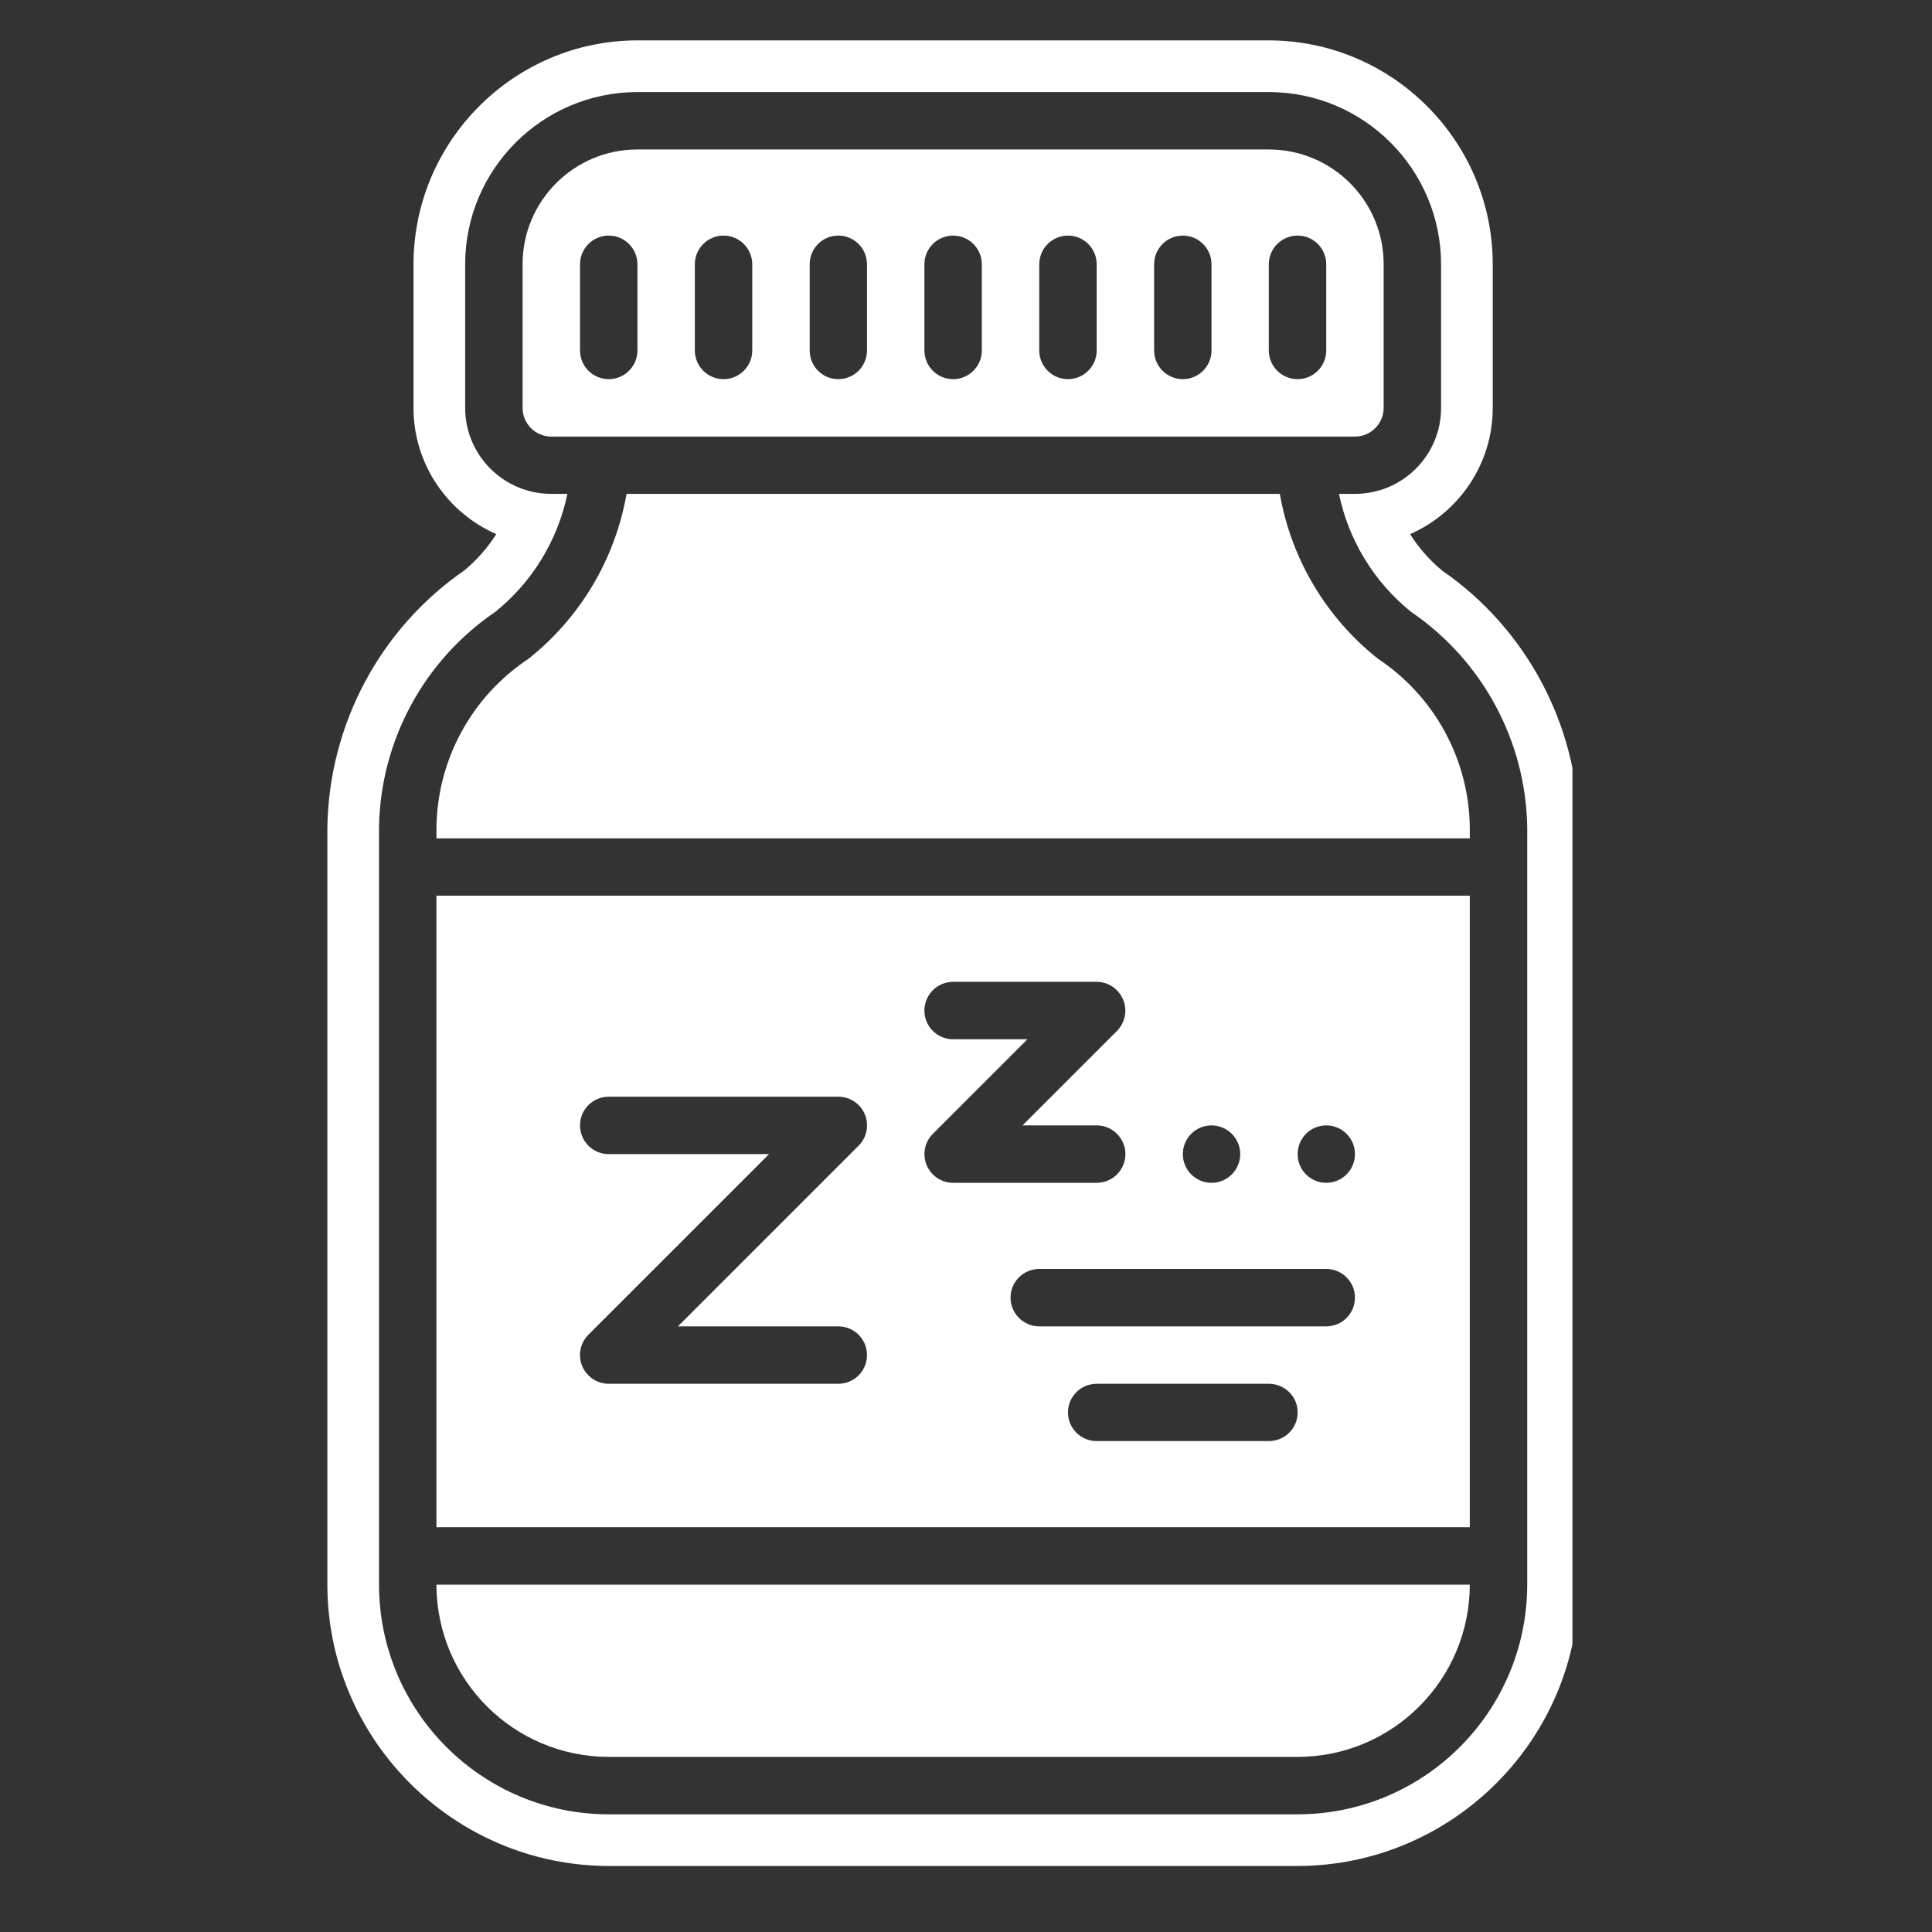 <svg version="1.0" preserveAspectRatio="xMidYMid meet" height="75" viewBox="0 0 56.25 56.25" zoomAndPan="magnify" width="75" xmlns:xlink="http://www.w3.org/1999/xlink" xmlns="http://www.w3.org/2000/svg"><rect x="0" y="0" width="56.25" height="56.25" fill="#333333" stroke="none"/><defs><clipPath id="06f808731e"><path clip-rule="nonzero" d="M 9.531 1.176 L 45.781 1.176 L 45.781 54.328 L 9.531 54.328 Z M 9.531 1.176"></path></clipPath></defs><path fill-rule="nonzero" fill-opacity="1" d="M 17.723 51.152 L 37.781 51.152 C 40.547 51.148 42.789 48.906 42.793 46.137 L 12.707 46.137 C 12.711 48.906 14.953 51.148 17.723 51.152" fill="#ffffff"></path><path fill-rule="nonzero" fill-opacity="1" d="M 38.613 10.203 C 38.613 10.664 38.242 11.039 37.781 11.039 C 37.316 11.039 36.941 10.664 36.941 10.203 L 36.941 7.695 C 36.941 7.234 37.316 6.859 37.781 6.859 C 38.242 6.859 38.613 7.234 38.613 7.695 Z M 35.273 10.203 C 35.273 10.664 34.898 11.039 34.438 11.039 C 33.977 11.039 33.602 10.664 33.602 10.203 L 33.602 7.695 C 33.602 7.234 33.977 6.859 34.438 6.859 C 34.898 6.859 35.273 7.234 35.273 7.695 Z M 31.93 10.203 C 31.93 10.664 31.555 11.039 31.094 11.039 C 30.633 11.039 30.258 10.664 30.258 10.203 L 30.258 7.695 C 30.258 7.234 30.633 6.859 31.094 6.859 C 31.555 6.859 31.93 7.234 31.93 7.695 Z M 28.586 10.203 C 28.586 10.664 28.211 11.039 27.75 11.039 C 27.289 11.039 26.914 10.664 26.914 10.203 L 26.914 7.695 C 26.914 7.234 27.289 6.859 27.75 6.859 C 28.211 6.859 28.586 7.234 28.586 7.695 Z M 25.242 10.203 C 25.242 10.664 24.871 11.039 24.406 11.039 C 23.945 11.039 23.574 10.664 23.574 10.203 L 23.574 7.695 C 23.574 7.234 23.945 6.859 24.406 6.859 C 24.871 6.859 25.242 7.234 25.242 7.695 Z M 21.902 10.203 C 21.902 10.664 21.527 11.039 21.066 11.039 C 20.605 11.039 20.23 10.664 20.23 10.203 L 20.23 7.695 C 20.23 7.234 20.605 6.859 21.066 6.859 C 21.527 6.859 21.902 7.234 21.902 7.695 Z M 18.559 10.203 C 18.559 10.664 18.184 11.039 17.723 11.039 C 17.262 11.039 16.887 10.664 16.887 10.203 L 16.887 7.695 C 16.887 7.234 17.262 6.859 17.723 6.859 C 18.184 6.859 18.559 7.234 18.559 7.695 Z M 40.285 11.875 L 40.285 7.695 C 40.285 5.848 38.789 4.352 36.941 4.352 L 18.559 4.352 C 16.711 4.352 15.215 5.848 15.215 7.695 L 15.215 11.875 C 15.215 12.336 15.59 12.711 16.051 12.711 L 39.449 12.711 C 39.91 12.711 40.285 12.336 40.285 11.875" fill="#ffffff"></path><path fill-rule="nonzero" fill-opacity="1" d="M 40.125 19.184 C 38.613 17.988 37.594 16.277 37.262 14.379 L 18.242 14.379 C 17.91 16.277 16.891 17.988 15.383 19.184 C 13.734 20.277 12.734 22.113 12.707 24.09 L 12.707 24.41 L 42.793 24.41 L 42.793 24.09 C 42.77 22.113 41.77 20.277 40.125 19.184" fill="#ffffff"></path><path fill-rule="nonzero" fill-opacity="1" d="M 17.723 31.93 L 24.406 31.93 C 24.746 31.93 25.051 32.133 25.18 32.445 C 25.309 32.758 25.238 33.117 25 33.355 L 19.738 38.617 L 24.406 38.617 C 24.871 38.617 25.242 38.988 25.242 39.453 C 25.242 39.914 24.871 40.289 24.406 40.289 L 17.723 40.289 C 17.383 40.289 17.078 40.082 16.949 39.77 C 16.82 39.457 16.891 39.102 17.133 38.859 L 22.391 33.602 L 17.723 33.602 C 17.262 33.602 16.887 33.227 16.887 32.766 C 16.887 32.305 17.262 31.93 17.723 31.93 Z M 27.75 28.586 L 31.93 28.586 C 32.266 28.586 32.57 28.793 32.699 29.102 C 32.832 29.414 32.758 29.773 32.52 30.016 L 29.77 32.766 L 31.93 32.766 C 32.391 32.766 32.766 33.141 32.766 33.602 C 32.766 34.062 32.391 34.438 31.93 34.438 L 27.75 34.438 C 27.414 34.438 27.109 34.234 26.98 33.922 C 26.848 33.609 26.922 33.25 27.16 33.012 L 29.914 30.258 L 27.75 30.258 C 27.289 30.258 26.914 29.887 26.914 29.422 C 26.914 28.961 27.289 28.586 27.75 28.586 Z M 35.273 32.766 C 35.734 32.766 36.109 33.141 36.109 33.602 C 36.109 34.062 35.734 34.438 35.273 34.438 C 34.812 34.438 34.438 34.062 34.438 33.602 C 34.438 33.141 34.812 32.766 35.273 32.766 Z M 38.613 32.766 C 39.078 32.766 39.449 33.141 39.449 33.602 C 39.449 34.062 39.078 34.438 38.613 34.438 C 38.152 34.438 37.781 34.062 37.781 33.602 C 37.781 33.141 38.152 32.766 38.613 32.766 Z M 38.613 38.617 L 30.258 38.617 C 29.797 38.617 29.422 38.242 29.422 37.781 C 29.422 37.32 29.797 36.945 30.258 36.945 L 38.613 36.945 C 39.078 36.945 39.449 37.32 39.449 37.781 C 39.449 38.242 39.078 38.617 38.613 38.617 Z M 36.941 41.957 L 31.93 41.957 C 31.469 41.957 31.094 41.586 31.094 41.121 C 31.094 40.66 31.469 40.289 31.93 40.289 L 36.941 40.289 C 37.406 40.289 37.781 40.66 37.781 41.121 C 37.781 41.586 37.406 41.957 36.941 41.957 Z M 12.707 44.465 L 42.793 44.465 L 42.793 26.078 L 12.707 26.078 L 12.707 44.465" fill="#ffffff"></path><g clip-path="url(#06f808731e)"><path fill-rule="nonzero" fill-opacity="1" d="M 44.465 46.137 C 44.461 49.828 41.469 52.82 37.781 52.824 L 17.723 52.824 C 14.031 52.82 11.039 49.828 11.035 46.137 L 11.035 24.09 C 11.074 21.574 12.336 19.234 14.418 17.816 C 15.496 16.949 16.238 15.734 16.52 14.379 L 16.051 14.379 C 14.668 14.379 13.543 13.258 13.543 11.875 L 13.543 7.695 C 13.547 4.926 15.789 2.684 18.559 2.68 L 36.941 2.68 C 39.711 2.684 41.953 4.926 41.957 7.695 L 41.957 11.875 C 41.957 13.258 40.836 14.379 39.449 14.379 L 38.984 14.379 C 39.266 15.734 40.008 16.949 41.086 17.816 C 43.164 19.234 44.426 21.574 44.465 24.09 Z M 41.988 16.613 C 41.621 16.309 41.305 15.949 41.055 15.551 C 42.469 14.93 43.461 13.516 43.461 11.875 L 43.461 7.691 C 43.457 4.102 40.535 1.18 36.941 1.176 L 18.555 1.176 C 14.969 1.18 12.043 4.102 12.039 7.695 L 12.039 11.875 C 12.039 13.516 13.031 14.93 14.449 15.551 C 14.195 15.949 13.883 16.309 13.516 16.609 C 11.066 18.305 9.578 21.09 9.531 24.09 L 9.531 46.141 C 9.539 50.648 13.211 54.32 17.723 54.328 C 17.723 54.328 37.781 54.328 37.781 54.328 C 42.289 54.32 45.965 50.648 45.969 46.137 L 45.969 24.066 C 45.922 21.09 44.438 18.305 41.988 16.613" fill="#ffffff"></path></g></svg>